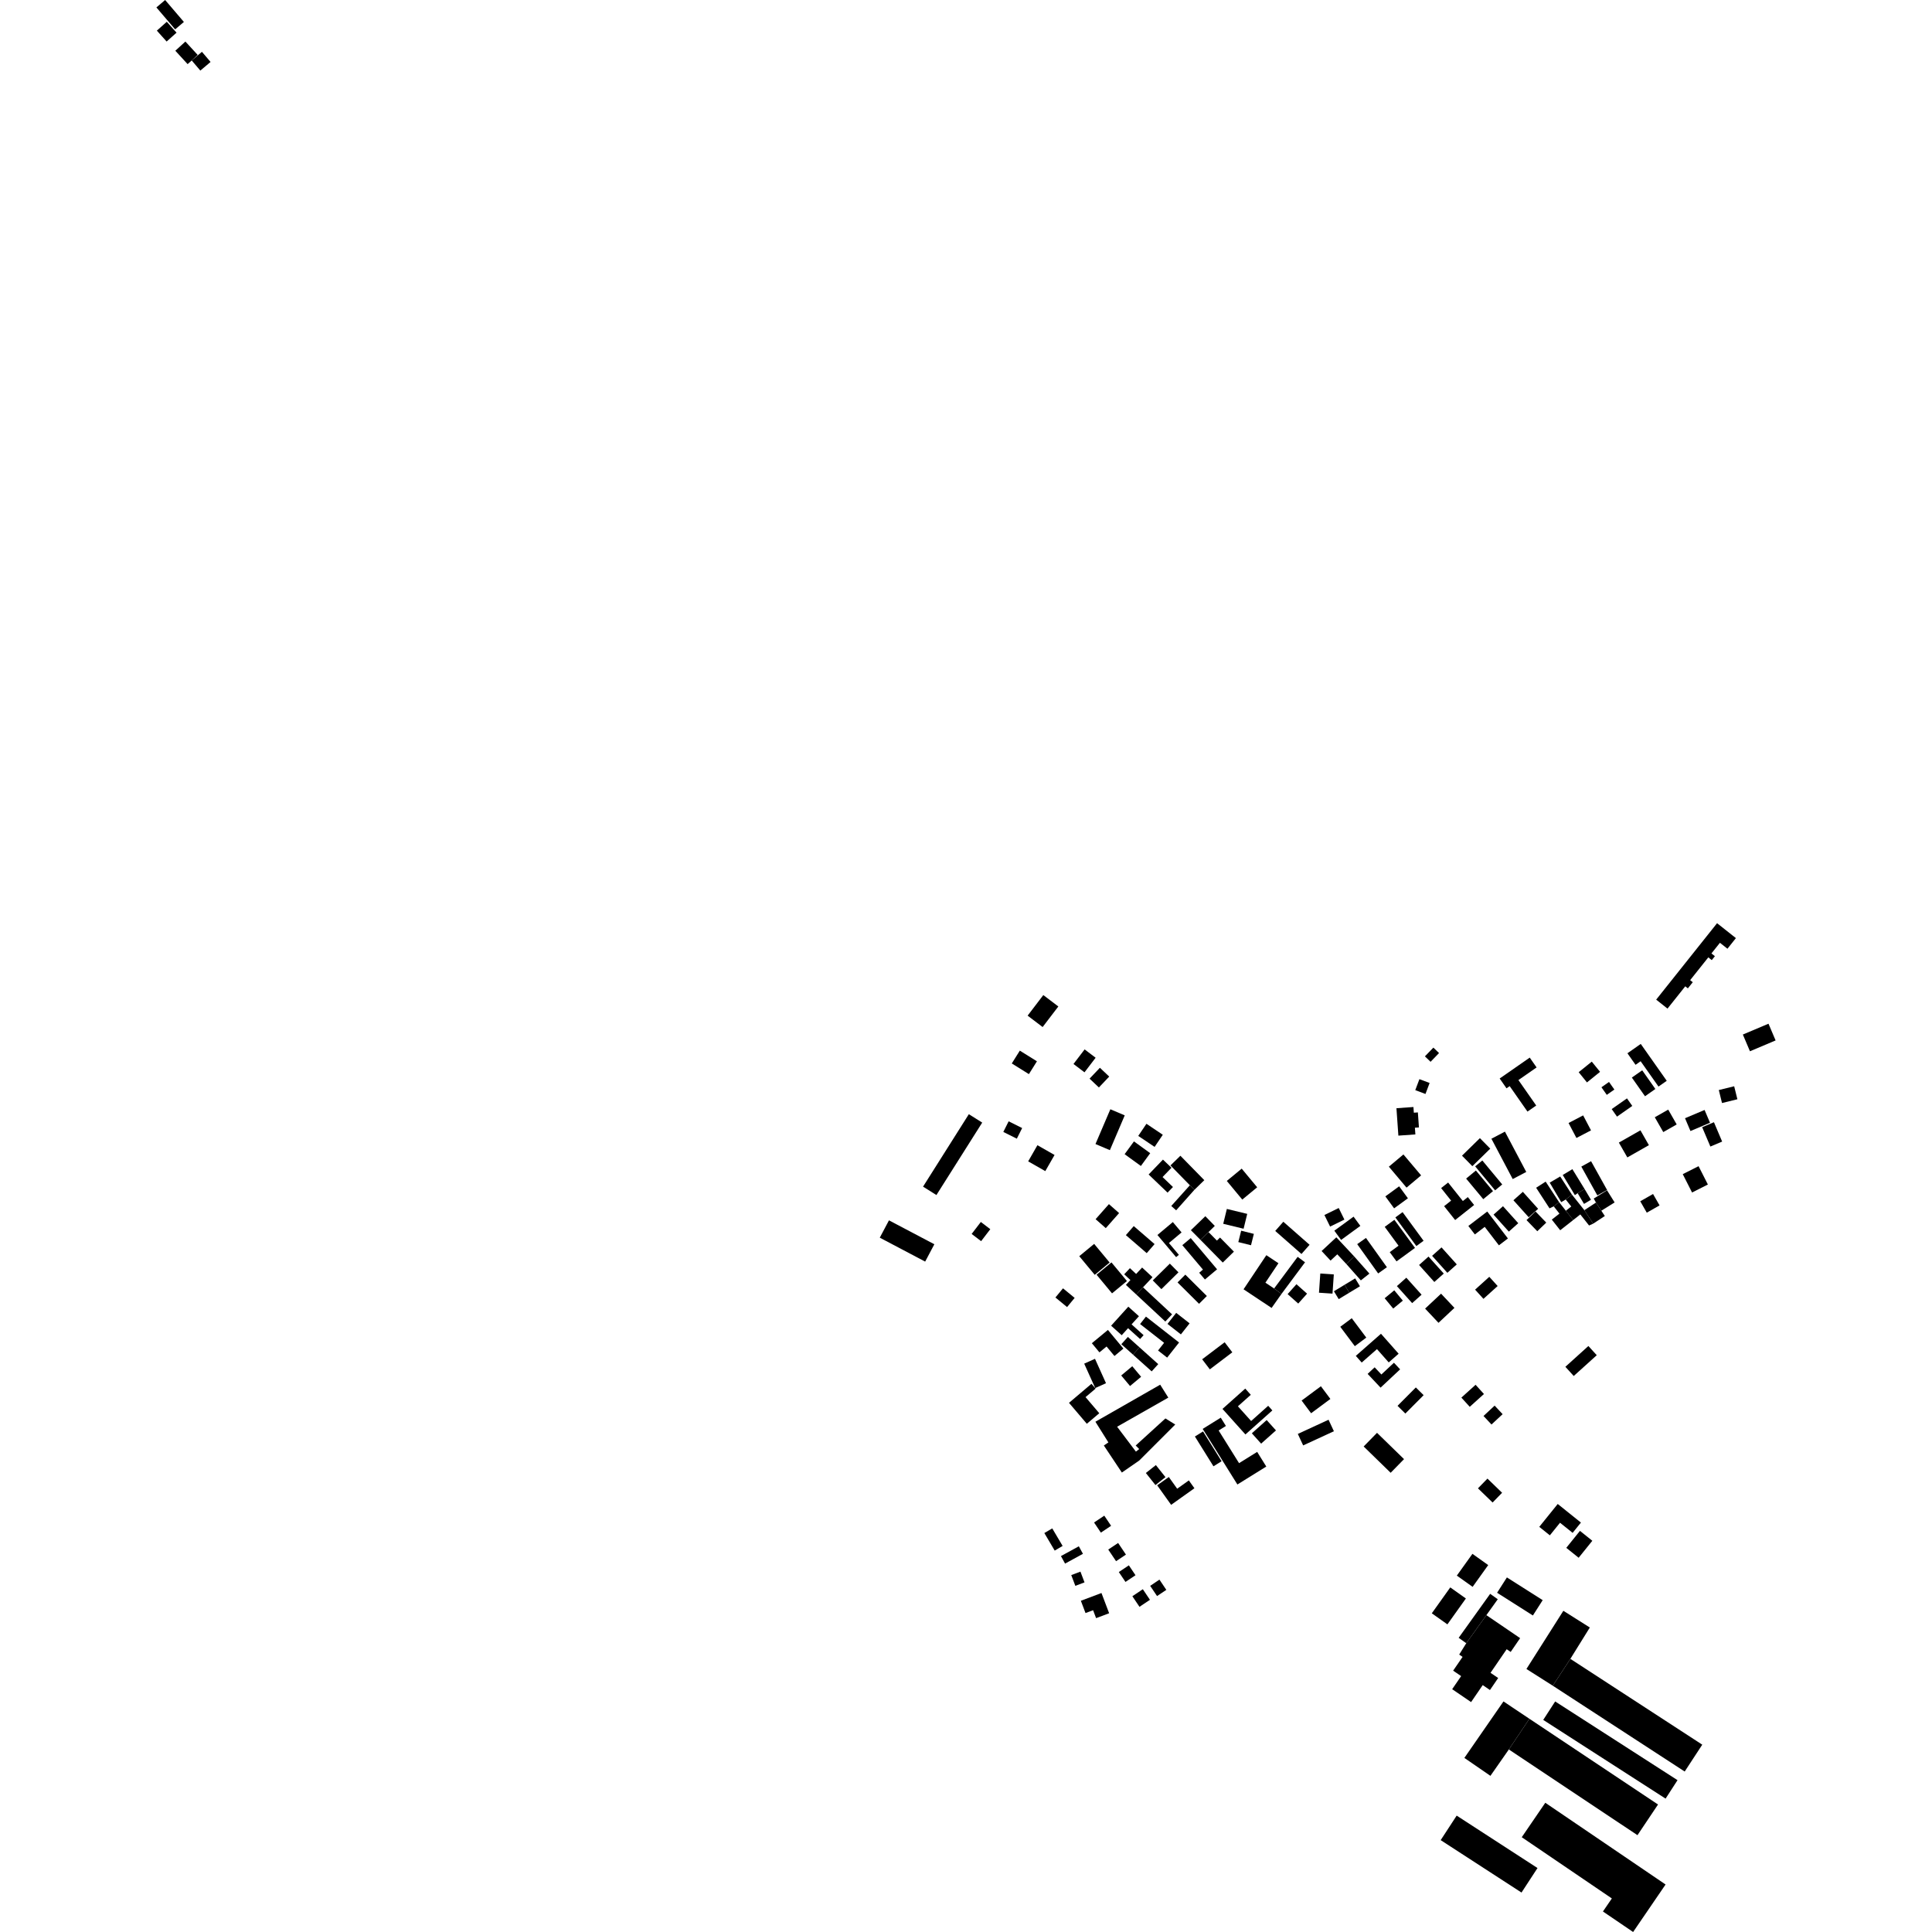 <?xml version="1.0" encoding="utf-8" standalone="no"?>
<!DOCTYPE svg PUBLIC "-//W3C//DTD SVG 1.1//EN"
  "http://www.w3.org/Graphics/SVG/1.1/DTD/svg11.dtd">
<!-- Created with matplotlib (https://matplotlib.org/) -->
<svg height="288pt" version="1.1" viewBox="0 0 288 288" width="288pt" xmlns="http://www.w3.org/2000/svg" xmlns:xlink="http://www.w3.org/1999/xlink">
 <defs>
  <style type="text/css">
*{stroke-linecap:butt;stroke-linejoin:round;}
  </style>
 </defs>
 <g id="figure_1">
  <g id="patch_1">
   <path d="M 0 288 
L 288 288 
L 288 0 
L 0 0 
z
" style="fill:none;opacity:0;"/>
  </g>
  <g id="axes_1">
   <g id="PatchCollection_1">
    <path clip-path="url(#p2a222db4d1)" d="M 194.031 208.779 
L 196.905 206.646 
L 198.319 208.539 
L 195.443 210.671 
L 194.031 208.779 
"/>
    <path clip-path="url(#p2a222db4d1)" d="M 203.278 215.625 
L 205.271 213.589 
L 209.296 217.51 
L 207.303 219.546 
L 203.278 215.625 
"/>
    <path clip-path="url(#p2a222db4d1)" d="M 179.205 202.627 
L 182.557 200.088 
L 183.699 201.586 
L 180.347 204.127 
L 179.205 202.627 
"/>
    <path clip-path="url(#p2a222db4d1)" d="M 144.424 166.09 
L 146.417 167.343 
L 139.59 178.143 
L 137.598 176.89 
L 144.424 166.09 
"/>
    <path clip-path="url(#p2a222db4d1)" d="M 131.147 184.498 
L 132.517 181.914 
L 139.282 185.479 
L 137.913 188.065 
L 131.147 184.498 
"/>
    <path clip-path="url(#p2a222db4d1)" d="M 246.884 149.014 
L 255.96 137.619 
L 258.769 139.842 
L 257.508 141.426 
L 256.387 140.54 
L 255.121 142.128 
L 255.638 142.537 
L 255.17 143.123 
L 254.655 142.714 
L 251.949 146.111 
L 252.337 146.419 
L 251.608 147.332 
L 251.221 147.027 
L 248.572 150.351 
L 246.884 149.014 
"/>
    <path clip-path="url(#p2a222db4d1)" d="M 172.949 206.414 
L 174.158 208.341 
L 166.526 212.681 
L 169.329 216.391 
L 169.82 216.008 
L 169.298 215.479 
L 173.727 211.444 
L 175.192 212.351 
L 169.822 217.72 
L 167.234 219.51 
L 164.548 215.478 
L 165.226 215.018 
L 163.291 211.935 
L 172.949 206.414 
"/>
    <path clip-path="url(#p2a222db4d1)" d="M 163.868 210.669 
L 161.821 208.265 
L 163.32 206.997 
L 162.706 206.278 
L 159.354 209.118 
L 162.011 212.241 
L 163.868 210.669 
"/>
    <path clip-path="url(#p2a222db4d1)" d="M 233.047 240.118 
L 236.993 242.61 
L 234.092 247.283 
L 231.472 251.287 
L 227.542 248.793 
L 233.047 240.118 
"/>
    <path clip-path="url(#p2a222db4d1)" d="M 224.121 253.629 
L 227.986 256.216 
L 224.921 260.79 
L 222.175 264.722 
L 218.292 262.049 
L 224.121 253.629 
"/>
    <path clip-path="url(#p2a222db4d1)" d="M 234.092 247.283 
L 253.754 260.075 
L 251.135 264.079 
L 231.472 251.287 
L 234.092 247.283 
"/>
    <path clip-path="url(#p2a222db4d1)" d="M 227.986 256.216 
L 247.159 268.995 
L 244.095 273.567 
L 224.921 260.79 
L 227.986 256.216 
"/>
    <path clip-path="url(#p2a222db4d1)" d="M 231.826 253.633 
L 250.066 265.366 
L 248.286 268.117 
L 230.047 256.384 
L 231.826 253.633 
"/>
    <path clip-path="url(#p2a222db4d1)" d="M 230.355 268.735 
L 248.285 280.919 
L 243.446 288 
L 238.947 284.942 
L 240.276 282.998 
L 226.845 273.87 
L 230.355 268.735 
"/>
    <path clip-path="url(#p2a222db4d1)" d="M 217.144 270.65 
L 229.193 278.464 
L 226.808 282.119 
L 214.76 274.305 
L 217.144 270.65 
"/>
    <path clip-path="url(#p2a222db4d1)" d="M 221.572 240.768 
L 226.604 244.195 
L 225.195 246.252 
L 224.599 245.846 
L 222.191 249.364 
L 223.33 250.138 
L 222.105 251.93 
L 221.027 251.195 
L 219.293 253.728 
L 216.473 251.805 
L 217.811 249.854 
L 216.618 249.042 
L 218.025 246.99 
L 217.52 246.644 
L 218.573 244.952 
L 221.572 240.768 
"/>
    <path clip-path="url(#p2a222db4d1)" d="M 213.436 240.493 
L 216.189 236.632 
L 218.516 238.284 
L 215.762 242.141 
L 213.436 240.493 
"/>
    <path clip-path="url(#p2a222db4d1)" d="M 217.168 234.874 
L 219.522 236.549 
L 221.846 233.303 
L 219.491 231.628 
L 217.168 234.874 
"/>
    <path clip-path="url(#p2a222db4d1)" d="M 223.17 237.429 
L 224.631 235.143 
L 229.967 238.532 
L 228.504 240.818 
L 223.17 237.429 
"/>
    <path clip-path="url(#p2a222db4d1)" d="M 222.137 237.59 
L 223.27 238.397 
L 221.572 240.768 
L 218.573 244.952 
L 217.441 244.146 
L 222.137 237.59 
"/>
    <path clip-path="url(#p2a222db4d1)" d="M 150.826 158.528 
L 152.022 156.617 
L 154.574 158.206 
L 153.376 160.117 
L 150.826 158.528 
"/>
    <path clip-path="url(#p2a222db4d1)" d="M 153.186 151.4 
L 155.526 148.334 
L 157.765 150.033 
L 155.424 153.099 
L 153.186 151.4 
"/>
    <path clip-path="url(#p2a222db4d1)" d="M 160.024 158.606 
L 161.682 156.432 
L 163.323 157.675 
L 161.664 159.85 
L 160.024 158.606 
"/>
    <path clip-path="url(#p2a222db4d1)" d="M 162.419 160.791 
L 163.96 159.171 
L 165.35 160.484 
L 163.811 162.107 
L 162.419 160.791 
"/>
    <path clip-path="url(#p2a222db4d1)" d="M 163.302 170.539 
L 165.519 165.356 
L 167.663 166.266 
L 165.448 171.452 
L 163.302 170.539 
"/>
    <path clip-path="url(#p2a222db4d1)" d="M 167.645 172.054 
L 169.037 170.146 
L 171.46 171.902 
L 170.07 173.81 
L 167.645 172.054 
"/>
    <path clip-path="url(#p2a222db4d1)" d="M 169.677 169.329 
L 170.899 167.52 
L 173.337 169.158 
L 172.115 170.966 
L 169.677 169.329 
"/>
    <path clip-path="url(#p2a222db4d1)" d="M 153.268 173.123 
L 154.647 170.714 
L 157.201 172.17 
L 155.82 174.576 
L 153.268 173.123 
"/>
    <path clip-path="url(#p2a222db4d1)" d="M 182.878 176.04 
L 185.098 174.207 
L 187.406 176.986 
L 185.184 178.82 
L 182.878 176.04 
"/>
    <path clip-path="url(#p2a222db4d1)" d="M 160.884 187.259 
L 163.104 185.425 
L 165.412 188.204 
L 163.19 190.038 
L 160.884 187.259 
"/>
    <path clip-path="url(#p2a222db4d1)" d="M 163.463 190.019 
L 165.684 188.185 
L 167.992 190.964 
L 165.77 192.798 
L 163.463 190.019 
"/>
    <path clip-path="url(#p2a222db4d1)" d="M 162.76 200.23 
L 165.155 198.252 
L 167.463 201.031 
L 166.129 202.136 
L 164.952 200.721 
L 163.892 201.594 
L 162.76 200.23 
"/>
    <path clip-path="url(#p2a222db4d1)" d="M 174.479 173.729 
L 177.372 176.685 
L 178.043 177.37 
L 179.524 175.927 
L 175.96 172.286 
L 174.479 173.729 
"/>
    <path clip-path="url(#p2a222db4d1)" d="M 173.36 172.86 
L 174.632 174.076 
L 173.3 175.46 
L 174.851 176.945 
L 174.046 177.783 
L 171.224 175.08 
L 173.36 172.86 
"/>
    <path clip-path="url(#p2a222db4d1)" d="M 175.327 180.422 
L 174.599 179.774 
L 177.372 176.685 
L 178.043 177.37 
L 175.327 180.422 
"/>
    <path clip-path="url(#p2a222db4d1)" d="M 150.357 167.152 
L 152.37 168.158 
L 151.577 169.74 
L 149.563 168.736 
L 150.357 167.152 
"/>
    <path clip-path="url(#p2a222db4d1)" d="M 158.459 192.048 
L 160.196 193.475 
L 159.067 194.844 
L 157.33 193.416 
L 158.459 192.048 
"/>
    <path clip-path="url(#p2a222db4d1)" d="M 147.622 183.233 
L 146.255 185.018 
L 144.843 183.942 
L 146.212 182.157 
L 147.622 183.233 
"/>
    <path clip-path="url(#p2a222db4d1)" d="M 237.178 173.099 
L 235.724 173.904 
L 238.111 178.196 
L 239.566 177.39 
L 237.178 173.099 
"/>
    <path clip-path="url(#p2a222db4d1)" d="M 234.393 174.286 
L 232.954 175.153 
L 234.767 178.156 
L 235.175 177.868 
L 236.215 177.25 
L 234.393 174.286 
"/>
    <path clip-path="url(#p2a222db4d1)" d="M 232.577 175.376 
L 231.013 176.293 
L 232.732 179.202 
L 233.398 178.806 
L 234.325 178.078 
L 232.577 175.376 
"/>
    <path clip-path="url(#p2a222db4d1)" d="M 230.407 176.142 
L 228.989 177.057 
L 230.986 180.128 
L 231.607 179.825 
L 232.407 179.198 
L 230.407 176.142 
"/>
    <path clip-path="url(#p2a222db4d1)" d="M 224.049 179.807 
L 222.643 181.062 
L 224.919 183.596 
L 226.325 182.34 
L 224.049 179.807 
"/>
    <path clip-path="url(#p2a222db4d1)" d="M 220.009 174.487 
L 218.554 175.69 
L 221.107 178.759 
L 222.561 177.559 
L 220.009 174.487 
"/>
    <path clip-path="url(#p2a222db4d1)" d="M 214.885 185.947 
L 213.479 187.202 
L 215.754 189.736 
L 217.16 188.481 
L 214.885 185.947 
"/>
    <path clip-path="url(#p2a222db4d1)" d="M 209.639 190.464 
L 208.233 191.719 
L 210.507 194.253 
L 211.913 192.998 
L 209.639 190.464 
"/>
    <path clip-path="url(#p2a222db4d1)" d="M 212.945 187.315 
L 211.539 188.57 
L 213.813 191.104 
L 215.22 189.848 
L 212.945 187.315 
"/>
    <path clip-path="url(#p2a222db4d1)" d="M 219.889 192.245 
L 221.135 193.617 
L 223.252 191.706 
L 222.006 190.333 
L 219.889 192.245 
"/>
    <path clip-path="url(#p2a222db4d1)" d="M 212.439 195.072 
L 214.435 197.191 
L 216.812 194.964 
L 214.816 192.845 
L 212.439 195.072 
"/>
    <path clip-path="url(#p2a222db4d1)" d="M 241.321 170.325 
L 242.585 172.536 
L 245.799 170.707 
L 244.537 168.496 
L 241.321 170.325 
"/>
    <path clip-path="url(#p2a222db4d1)" d="M 235.997 166.269 
L 233.822 167.406 
L 234.996 169.637 
L 237.169 168.501 
L 235.997 166.269 
"/>
    <path clip-path="url(#p2a222db4d1)" d="M 244.802 159.549 
L 243.258 160.631 
L 245.219 163.418 
L 246.762 162.333 
L 244.802 159.549 
"/>
    <path clip-path="url(#p2a222db4d1)" d="M 253.203 173.84 
L 250.845 175.029 
L 252.233 177.764 
L 254.591 176.574 
L 253.203 173.84 
"/>
    <path clip-path="url(#p2a222db4d1)" d="M 178.958 184.831 
L 180.154 183.662 
L 181.087 182.746 
L 179.678 181.298 
L 177.523 183.383 
L 178.958 184.831 
"/>
    <path clip-path="url(#p2a222db4d1)" d="M 164.838 183.076 
L 166.822 180.831 
L 165.306 179.497 
L 163.32 181.742 
L 164.838 183.076 
"/>
    <path clip-path="url(#p2a222db4d1)" d="M 175.322 187.399 
L 175.733 187.055 
L 174.25 185.295 
L 176.135 183.715 
L 174.833 182.171 
L 172.536 184.099 
L 175.322 187.399 
"/>
    <path clip-path="url(#p2a222db4d1)" d="M 189.555 194.973 
L 191.028 192.884 
L 189.929 192.071 
L 188.633 191.208 
L 190.574 188.306 
L 188.772 187.108 
L 185.374 192.194 
L 189.555 194.973 
"/>
    <path clip-path="url(#p2a222db4d1)" d="M 178.958 184.831 
L 182.276 188.207 
L 183.937 186.582 
L 181.867 184.478 
L 181.404 184.933 
L 180.154 183.662 
L 178.958 184.831 
"/>
    <path clip-path="url(#p2a222db4d1)" d="M 233.348 203.745 
L 234.594 205.118 
L 238.026 202.018 
L 236.779 200.646 
L 233.348 203.745 
"/>
    <path clip-path="url(#p2a222db4d1)" d="M 217.845 208.339 
L 219.093 209.712 
L 221.21 207.801 
L 219.962 206.428 
L 217.845 208.339 
"/>
    <path clip-path="url(#p2a222db4d1)" d="M 221.144 211.079 
L 222.335 212.35 
L 223.993 210.807 
L 222.803 209.534 
L 221.144 211.079 
"/>
    <path clip-path="url(#p2a222db4d1)" d="M 199.794 197.78 
L 201.959 200.671 
L 203.671 199.395 
L 201.505 196.505 
L 199.794 197.78 
"/>
    <path clip-path="url(#p2a222db4d1)" d="M 236.215 177.25 
L 237.166 178.845 
L 236.126 179.464 
L 235.175 177.868 
L 236.215 177.25 
"/>
    <path clip-path="url(#p2a222db4d1)" d="M 234.325 178.078 
L 236.176 180.399 
L 237.497 182.406 
L 236.88 182.684 
L 235.574 181.032 
L 234.513 181.871 
L 233.419 180.483 
L 234.225 179.85 
L 233.398 178.806 
L 234.325 178.078 
"/>
    <path clip-path="url(#p2a222db4d1)" d="M 232.407 179.198 
L 233.419 180.483 
L 234.513 181.871 
L 232.576 183.391 
L 231.324 181.804 
L 232.462 180.911 
L 231.607 179.825 
L 232.407 179.198 
"/>
    <path clip-path="url(#p2a222db4d1)" d="M 222.322 169.749 
L 224.338 168.69 
L 227.517 174.7 
L 225.498 175.76 
L 222.322 169.749 
"/>
    <path clip-path="url(#p2a222db4d1)" d="M 246.677 166.547 
L 247.941 168.758 
L 249.942 167.62 
L 248.679 165.409 
L 246.677 166.547 
"/>
    <path clip-path="url(#p2a222db4d1)" d="M 251.183 166.691 
L 251.993 168.602 
L 254.909 167.369 
L 254.098 165.46 
L 251.183 166.691 
"/>
    <path clip-path="url(#p2a222db4d1)" d="M 235.331 159.831 
L 236.566 161.355 
L 238.519 159.777 
L 237.283 158.256 
L 235.331 159.831 
"/>
    <path clip-path="url(#p2a222db4d1)" d="M 221.7 180.601 
L 218.885 182.752 
L 219.854 184.016 
L 221.326 182.889 
L 223.44 185.64 
L 224.782 184.614 
L 221.7 180.601 
"/>
    <path clip-path="url(#p2a222db4d1)" d="M 189.929 192.071 
L 193.439 187.355 
L 194.538 188.168 
L 191.028 192.884 
L 189.929 192.071 
"/>
    <path clip-path="url(#p2a222db4d1)" d="M 227.009 177.664 
L 225.603 178.919 
L 227.879 181.452 
L 229.285 180.197 
L 227.009 177.664 
"/>
    <path clip-path="url(#p2a222db4d1)" d="M 228.895 180.591 
L 227.556 181.878 
L 229.161 183.539 
L 230.5 182.252 
L 228.895 180.591 
"/>
    <path clip-path="url(#p2a222db4d1)" d="M 239.558 177.435 
L 237.575 178.668 
L 237.908 179.264 
L 238.709 180.479 
L 240.69 179.246 
L 239.558 177.435 
"/>
    <path clip-path="url(#p2a222db4d1)" d="M 237.908 179.264 
L 236.176 180.399 
L 237.497 182.406 
L 239.229 181.27 
L 238.709 180.479 
L 237.908 179.264 
"/>
    <path clip-path="url(#p2a222db4d1)" d="M 187.995 215.2 
L 186.61 213.659 
L 188.821 211.686 
L 190.206 213.229 
L 187.995 215.2 
"/>
    <path clip-path="url(#p2a222db4d1)" d="M 185.652 213.833 
L 182.234 210.024 
L 185.627 206.996 
L 186.455 207.922 
L 184.534 209.634 
L 186.504 211.83 
L 189.048 209.558 
L 189.668 210.25 
L 185.652 213.833 
"/>
    <path clip-path="url(#p2a222db4d1)" d="M 179.283 213.003 
L 181.976 211.331 
L 182.746 212.565 
L 181.662 213.239 
L 184.704 218.11 
L 187.404 216.432 
L 188.764 218.615 
L 184.456 221.291 
L 179.283 213.003 
"/>
    <path clip-path="url(#p2a222db4d1)" d="M 178.122 214.137 
L 179.337 213.384 
L 182.103 217.825 
L 180.888 218.578 
L 178.122 214.137 
"/>
    <path clip-path="url(#p2a222db4d1)" d="M 172.497 221.41 
L 174.234 220.175 
L 175.48 221.921 
L 177.218 220.683 
L 178.052 221.851 
L 174.579 224.323 
L 172.497 221.41 
"/>
    <path clip-path="url(#p2a222db4d1)" d="M 170.811 219.578 
L 172.303 218.397 
L 173.735 220.197 
L 172.243 221.377 
L 170.811 219.578 
"/>
    <path clip-path="url(#p2a222db4d1)" d="M 172.479 237.922 
L 171.454 236.399 
L 172.837 235.473 
L 173.862 236.999 
L 172.479 237.922 
"/>
    <path clip-path="url(#p2a222db4d1)" d="M 169.86 239.526 
L 168.799 237.946 
L 170.36 236.903 
L 171.421 238.482 
L 169.86 239.526 
"/>
    <path clip-path="url(#p2a222db4d1)" d="M 167.773 235.816 
L 166.781 234.343 
L 168.278 233.341 
L 169.268 234.817 
L 167.773 235.816 
"/>
    <path clip-path="url(#p2a222db4d1)" d="M 165.204 230.991 
L 166.676 230.007 
L 167.842 231.74 
L 166.37 232.724 
L 165.204 230.991 
"/>
    <path clip-path="url(#p2a222db4d1)" d="M 164.105 228.465 
L 163.091 226.956 
L 164.614 225.939 
L 165.629 227.448 
L 164.105 228.465 
"/>
    <path clip-path="url(#p2a222db4d1)" d="M 158.403 230.449 
L 157.223 231.144 
L 155.678 228.528 
L 156.858 227.836 
L 158.403 230.449 
"/>
    <path clip-path="url(#p2a222db4d1)" d="M 158.768 233.084 
L 158.153 231.963 
L 160.819 230.504 
L 161.434 231.625 
L 158.768 233.084 
"/>
    <path clip-path="url(#p2a222db4d1)" d="M 161.667 235.882 
L 160.298 236.398 
L 159.691 234.796 
L 161.06 234.28 
L 161.667 235.882 
"/>
    <path clip-path="url(#p2a222db4d1)" d="M 161.123 238.625 
L 164.194 237.467 
L 165.337 240.484 
L 163.394 241.215 
L 162.946 240.032 
L 161.816 240.456 
L 161.123 238.625 
"/>
    <path clip-path="url(#p2a222db4d1)" d="M 194.26 215.466 
L 193.464 213.752 
L 198.046 211.639 
L 198.842 213.353 
L 194.26 215.466 
"/>
    <path clip-path="url(#p2a222db4d1)" d="M 207.016 203.093 
L 205.264 201.111 
L 202.988 203.112 
L 202.109 202.118 
L 205.861 198.82 
L 208.491 201.796 
L 207.016 203.093 
"/>
    <path clip-path="url(#p2a222db4d1)" d="M 205.799 206.853 
L 203.871 204.803 
L 204.916 203.824 
L 205.921 204.892 
L 207.792 203.142 
L 208.715 204.127 
L 205.799 206.853 
"/>
    <path clip-path="url(#p2a222db4d1)" d="M 209.492 210.716 
L 208.328 209.565 
L 211.056 206.823 
L 212.219 207.975 
L 209.492 210.716 
"/>
    <path clip-path="url(#p2a222db4d1)" d="M 222.5 223.977 
L 220.317 221.864 
L 221.732 220.411 
L 223.915 222.524 
L 222.5 223.977 
"/>
    <path clip-path="url(#p2a222db4d1)" d="M 229.457 227.606 
L 232.208 224.195 
L 235.665 226.968 
L 234.429 228.501 
L 232.549 226.993 
L 231.034 228.871 
L 229.457 227.606 
"/>
    <path clip-path="url(#p2a222db4d1)" d="M 235.326 232.213 
L 233.483 230.733 
L 235.521 228.204 
L 237.365 229.682 
L 235.326 232.213 
"/>
    <path clip-path="url(#p2a222db4d1)" d="M 170.939 186.804 
L 167.833 184.119 
L 169.007 182.771 
L 172.112 185.456 
L 170.939 186.804 
"/>
    <path clip-path="url(#p2a222db4d1)" d="M 169.382 192.971 
L 167.837 191.535 
L 168.508 190.818 
L 167.583 189.957 
L 168.436 189.044 
L 169.361 189.905 
L 170.254 188.949 
L 171.799 190.388 
L 170.388 191.898 
L 169.382 192.971 
"/>
    <path clip-path="url(#p2a222db4d1)" d="M 175.671 189.664 
L 173.126 192.17 
L 171.843 190.87 
L 174.388 188.367 
L 175.671 189.664 
"/>
    <path clip-path="url(#p2a222db4d1)" d="M 179.902 193.194 
L 178.741 194.356 
L 175.535 191.169 
L 176.694 190.009 
L 179.902 193.194 
"/>
    <path clip-path="url(#p2a222db4d1)" d="M 173.714 197 
L 169.382 192.971 
L 170.388 191.898 
L 174.72 195.927 
L 173.714 197 
"/>
    <path clip-path="url(#p2a222db4d1)" d="M 176.034 198.916 
L 174.037 197.354 
L 175.334 195.706 
L 177.331 197.269 
L 176.034 198.916 
"/>
    <path clip-path="url(#p2a222db4d1)" d="M 165.633 197.621 
L 168.197 194.784 
L 169.781 196.207 
L 168.682 197.421 
L 170.474 199.032 
L 169.955 199.608 
L 168.157 197.992 
L 167.212 199.039 
L 165.633 197.621 
"/>
    <path clip-path="url(#p2a222db4d1)" d="M 170.824 196.262 
L 175.761 200.124 
L 173.985 202.379 
L 172.629 201.318 
L 173.529 200.172 
L 169.951 197.373 
L 170.824 196.262 
"/>
    <path clip-path="url(#p2a222db4d1)" d="M 168.886 201.927 
L 167.156 200.378 
L 168.132 199.293 
L 169.861 200.844 
L 168.886 201.927 
"/>
    <path clip-path="url(#p2a222db4d1)" d="M 171.68 204.43 
L 168.886 201.927 
L 169.861 200.844 
L 172.656 203.348 
L 171.68 204.43 
"/>
    <path clip-path="url(#p2a222db4d1)" d="M 164.87 206.193 
L 163.262 206.915 
L 161.62 203.277 
L 163.228 202.555 
L 164.87 206.193 
"/>
    <path clip-path="url(#p2a222db4d1)" d="M 168.786 203.662 
L 170.103 205.235 
L 168.453 206.612 
L 167.136 205.039 
L 168.786 203.662 
"/>
    <path clip-path="url(#p2a222db4d1)" d="M 181.427 189.213 
L 179.614 190.734 
L 178.762 189.725 
L 179.321 189.256 
L 176.247 185.613 
L 177.501 184.561 
L 181.427 189.213 
"/>
    <path clip-path="url(#p2a222db4d1)" d="M 208.454 169.286 
L 208.165 165.201 
L 210.698 165.021 
L 210.757 165.868 
L 211.36 165.825 
L 211.518 168.064 
L 210.917 168.107 
L 210.988 169.107 
L 208.454 169.286 
"/>
    <path clip-path="url(#p2a222db4d1)" d="M 213.253 158.281 
L 212.41 157.469 
L 213.671 156.165 
L 214.515 156.977 
L 213.253 158.281 
"/>
    <path clip-path="url(#p2a222db4d1)" d="M 212.493 163.077 
L 210.972 162.505 
L 211.589 160.868 
L 213.11 161.437 
L 212.493 163.077 
"/>
    <path clip-path="url(#p2a222db4d1)" d="M 229.058 159.119 
L 226.349 161.004 
L 229.001 164.798 
L 227.698 165.704 
L 225.045 161.908 
L 224.574 162.235 
L 223.553 160.773 
L 228.035 157.655 
L 229.058 159.119 
"/>
    <path clip-path="url(#p2a222db4d1)" d="M 239.52 163.209 
L 238.724 162.077 
L 239.854 161.285 
L 240.652 162.417 
L 239.52 163.209 
"/>
    <path clip-path="url(#p2a222db4d1)" d="M 241.045 166.454 
L 240.254 165.329 
L 242.53 163.733 
L 243.322 164.858 
L 241.045 166.454 
"/>
    <path clip-path="url(#p2a222db4d1)" d="M 247.23 161.974 
L 244.567 158.198 
L 243.808 158.73 
L 242.598 157.01 
L 244.585 155.616 
L 248.458 161.112 
L 247.23 161.974 
"/>
    <path clip-path="url(#p2a222db4d1)" d="M 260.863 156.711 
L 259.804 154.217 
L 263.627 152.603 
L 264.686 155.095 
L 260.863 156.711 
"/>
    <path clip-path="url(#p2a222db4d1)" d="M 256.22 162.49 
L 258.511 161.929 
L 258.99 163.864 
L 256.697 164.427 
L 256.22 162.49 
"/>
    <path clip-path="url(#p2a222db4d1)" d="M 253.738 168.029 
L 255.493 167.287 
L 256.718 170.172 
L 254.963 170.914 
L 253.738 168.029 
"/>
    <path clip-path="url(#p2a222db4d1)" d="M 245.482 180.772 
L 244.51 179.071 
L 246.417 177.988 
L 247.388 179.687 
L 245.482 180.772 
"/>
    <path clip-path="url(#p2a222db4d1)" d="M 219.902 173.867 
L 220.967 172.989 
L 223.935 176.564 
L 222.872 177.442 
L 219.902 173.867 
"/>
    <path clip-path="url(#p2a222db4d1)" d="M 219.48 173.84 
L 217.939 172.275 
L 220.607 169.661 
L 222.149 171.226 
L 219.48 173.84 
"/>
    <path clip-path="url(#p2a222db4d1)" d="M 216.917 181.87 
L 215.271 179.803 
L 216.315 178.977 
L 214.826 177.105 
L 215.87 176.279 
L 218.065 179.035 
L 218.805 178.449 
L 219.744 179.628 
L 216.917 181.87 
"/>
    <path clip-path="url(#p2a222db4d1)" d="M 209.67 177.037 
L 207.035 173.914 
L 209.207 172.092 
L 211.843 175.213 
L 209.67 177.037 
"/>
    <path clip-path="url(#p2a222db4d1)" d="M 197.428 181.118 
L 199.561 180.077 
L 200.408 181.804 
L 198.275 182.846 
L 197.428 181.118 
"/>
    <path clip-path="url(#p2a222db4d1)" d="M 199.916 184.834 
L 198.907 183.458 
L 201.775 181.365 
L 202.784 182.741 
L 199.916 184.834 
"/>
    <path clip-path="url(#p2a222db4d1)" d="M 207.819 180.126 
L 206.513 178.343 
L 208.569 176.843 
L 209.876 178.626 
L 207.819 180.126 
"/>
    <path clip-path="url(#p2a222db4d1)" d="M 211.132 185.747 
L 208.004 181.479 
L 209.081 180.692 
L 212.21 184.96 
L 211.132 185.747 
"/>
    <path clip-path="url(#p2a222db4d1)" d="M 208.178 188.033 
L 207.166 186.654 
L 208.479 185.696 
L 206.418 182.884 
L 207.858 181.834 
L 210.931 186.025 
L 208.178 188.033 
"/>
    <path clip-path="url(#p2a222db4d1)" d="M 201.879 187.307 
L 200.686 188.414 
L 199.347 186.98 
L 198.343 187.913 
L 197.008 186.486 
L 199.205 184.444 
L 201.879 187.307 
"/>
    <path clip-path="url(#p2a222db4d1)" d="M 205.439 189.83 
L 202.317 185.463 
L 203.622 184.537 
L 206.743 188.902 
L 205.439 189.83 
"/>
    <path clip-path="url(#p2a222db4d1)" d="M 204.135 189.853 
L 202.858 190.865 
L 200.686 188.414 
L 201.879 187.307 
L 204.135 189.853 
"/>
    <path clip-path="url(#p2a222db4d1)" d="M 201.142 192.698 
L 199.558 193.659 
L 198.845 192.484 
L 200.428 191.526 
L 201.142 192.698 
"/>
    <path clip-path="url(#p2a222db4d1)" d="M 202.725 191.74 
L 201.142 192.698 
L 200.428 191.526 
L 202.012 190.568 
L 202.725 191.74 
"/>
    <path clip-path="url(#p2a222db4d1)" d="M 193.526 194.319 
L 191.943 192.911 
L 193.26 191.437 
L 194.843 192.845 
L 193.526 194.319 
"/>
    <path clip-path="url(#p2a222db4d1)" d="M 198.634 192.839 
L 196.619 192.702 
L 196.815 189.839 
L 198.83 189.976 
L 198.634 192.839 
"/>
    <path clip-path="url(#p2a222db4d1)" d="M 207.686 195.066 
L 206.408 193.527 
L 207.841 192.345 
L 209.118 193.882 
L 207.686 195.066 
"/>
    <path clip-path="url(#p2a222db4d1)" d="M 190.096 183.495 
L 191.305 182.125 
L 195.216 185.559 
L 194.007 186.929 
L 190.096 183.495 
"/>
    <path clip-path="url(#p2a222db4d1)" d="M 185.019 183.459 
L 186.91 183.931 
L 186.485 185.626 
L 184.594 185.156 
L 185.019 183.459 
"/>
    <path clip-path="url(#p2a222db4d1)" d="M 182.885 180.214 
L 185.921 180.95 
L 185.382 183.165 
L 182.345 182.429 
L 182.885 180.214 
"/>
    <path clip-path="url(#p2a222db4d1)" d="M 29.864 10.523 
L 31.14 9.445 
L 31.389 9.234 
L 30.102 7.725 
L 28.578 9.013 
L 29.864 10.523 
"/>
    <path clip-path="url(#p2a222db4d1)" d="M 27.969 9.56 
L 28.578 9.013 
L 29.47 8.188 
L 27.637 6.194 
L 26.136 7.563 
L 27.969 9.56 
"/>
    <path clip-path="url(#p2a222db4d1)" d="M 23.382 4.567 
L 24.863 3.246 
L 26.318 4.868 
L 24.839 6.19 
L 23.382 4.567 
"/>
    <path clip-path="url(#p2a222db4d1)" d="M 23.314 1.108 
L 24.617 -0 
L 27.412 3.271 
L 26.109 4.379 
L 23.314 1.108 
"/>
   </g>
  </g>
 </g>
 <defs>
  <clipPath id="p2a222db4d1">
   <rect height="288" width="241.371" x="23.314" y="0"/>
  </clipPath>
 </defs>
</svg>
